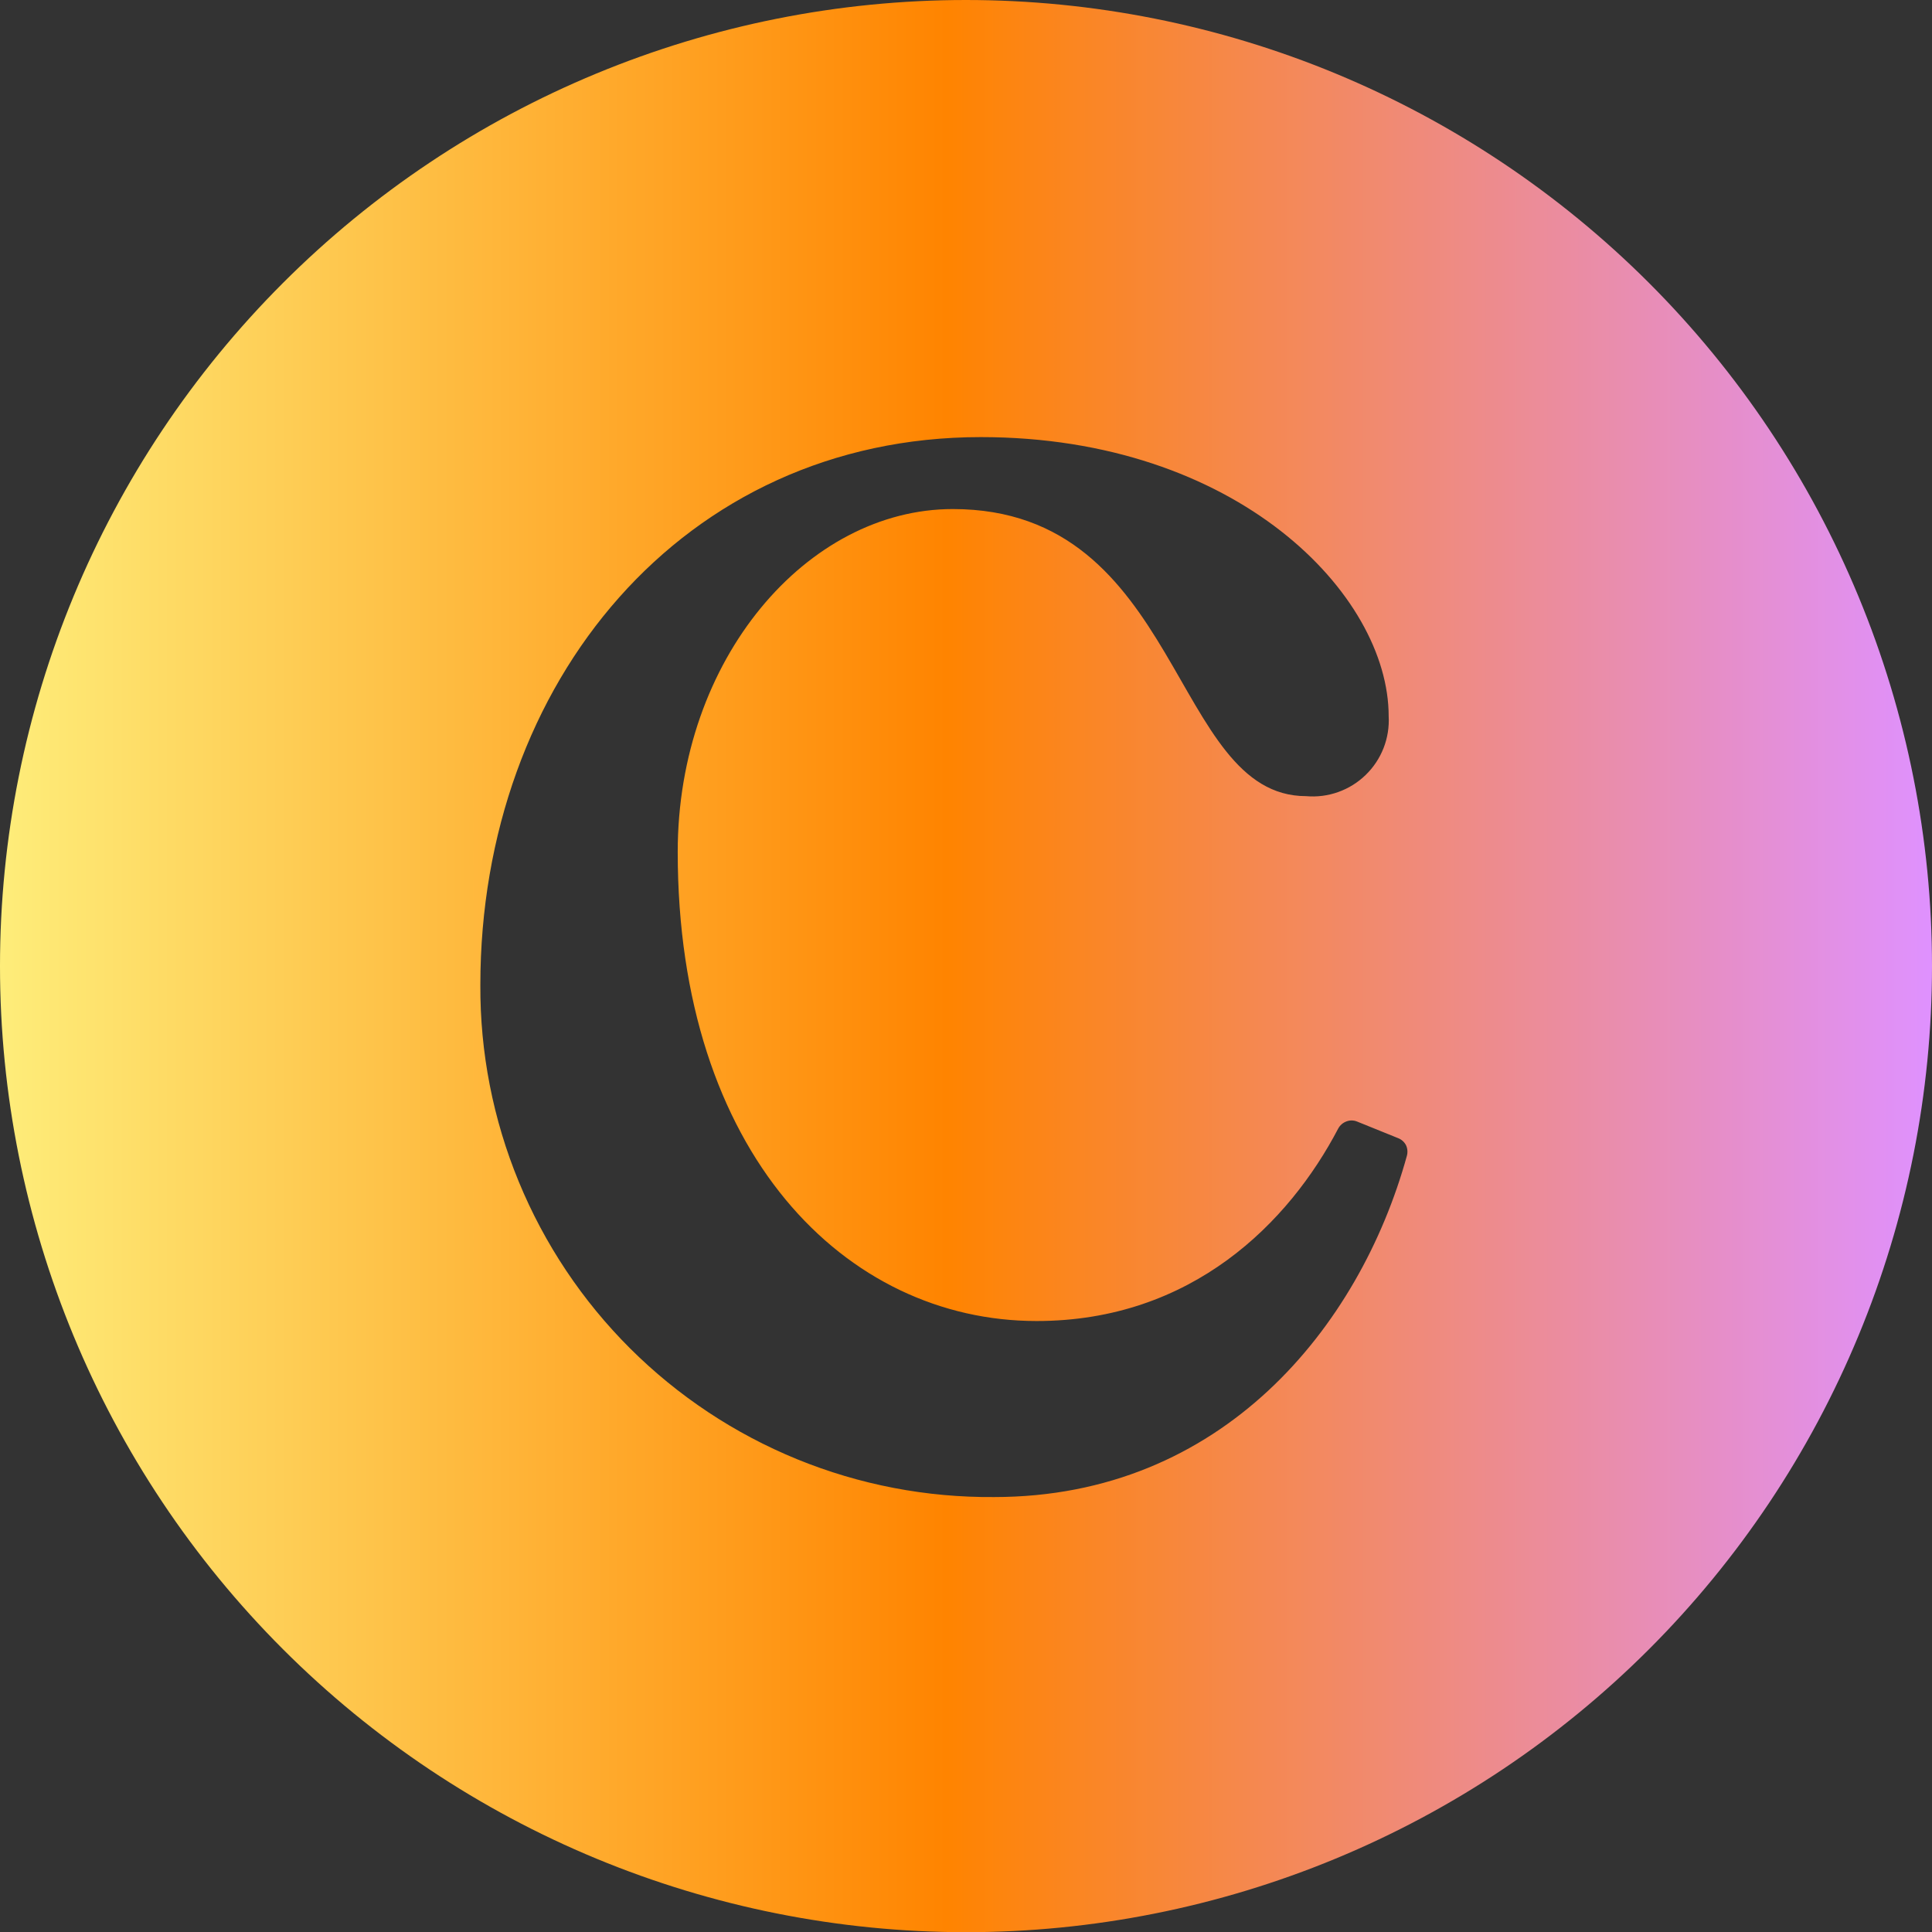 <svg width="70" height="70" viewBox="0 0 70 70" fill="none" xmlns="http://www.w3.org/2000/svg">
<rect x="0" y="0" width="70" height="70" fill="#333333" stroke="none"/>
<g clip-path="url(#clip0_343_2697)">
<path d="M34.997 1.2207e-06C25.714 0.002 16.813 3.69 10.25 10.255C3.687 16.819 -6.11953e-05 25.721 -6.10352e-05 35.003C-6.11953e-05 44.286 3.687 53.188 10.25 59.752C16.813 66.316 25.714 70.005 34.997 70.007C39.593 70.007 44.145 69.101 48.392 67.342C52.639 65.583 56.497 63.005 59.748 59.754C62.998 56.504 65.576 52.645 67.335 48.398C69.095 44.152 70 39.6 70 35.003C70 30.407 69.095 25.855 67.335 21.608C65.576 17.361 62.998 13.503 59.748 10.252C56.497 7.002 52.639 4.424 48.392 2.664C44.145 0.905 39.593 1.2207e-06 34.997 1.2207e-06ZM50.971 41.888C49.261 48.071 44.287 54.241 36.017 54.241C33.572 54.261 31.147 53.796 28.884 52.872C26.62 51.947 24.562 50.582 22.83 48.856C21.099 47.13 19.727 45.076 18.796 42.815C17.864 40.555 17.391 38.131 17.404 35.686C17.404 24.718 24.764 15.837 35.536 15.837C44.82 15.837 50.314 21.539 50.314 25.947C50.336 26.341 50.273 26.736 50.129 27.104C49.985 27.472 49.764 27.804 49.48 28.079C49.197 28.354 48.858 28.565 48.485 28.697C48.113 28.83 47.717 28.881 47.323 28.846C42.421 28.846 42.844 18.444 34.522 18.444C29.25 18.444 24.555 23.873 24.555 30.868C24.555 41.784 30.634 47.863 37.558 47.863C43.188 47.863 46.706 44.294 48.487 40.887C48.551 40.77 48.655 40.68 48.78 40.633C48.903 40.584 49.04 40.584 49.163 40.633L50.658 41.238C50.783 41.286 50.885 41.379 50.945 41.498C51 41.621 51.009 41.759 50.971 41.888Z" fill="url(#paint0_linear_343_2697)"/>
</g>
<defs>
<linearGradient id="paint0_linear_343_2697" x1="-6.10352e-05" y1="38.349" x2="70" y2="38.349" gradientUnits="userSpaceOnUse">
<stop stop-color="#FEED7A"/>
<stop offset="0.49" stop-color="#FF8400"/>
<stop offset="1" stop-color="#DF91FF"/>
</linearGradient>
<clipPath id="clip0_343_2697">
<rect width="70" height="70" fill="white"/>
</clipPath>
</defs>
</svg>
